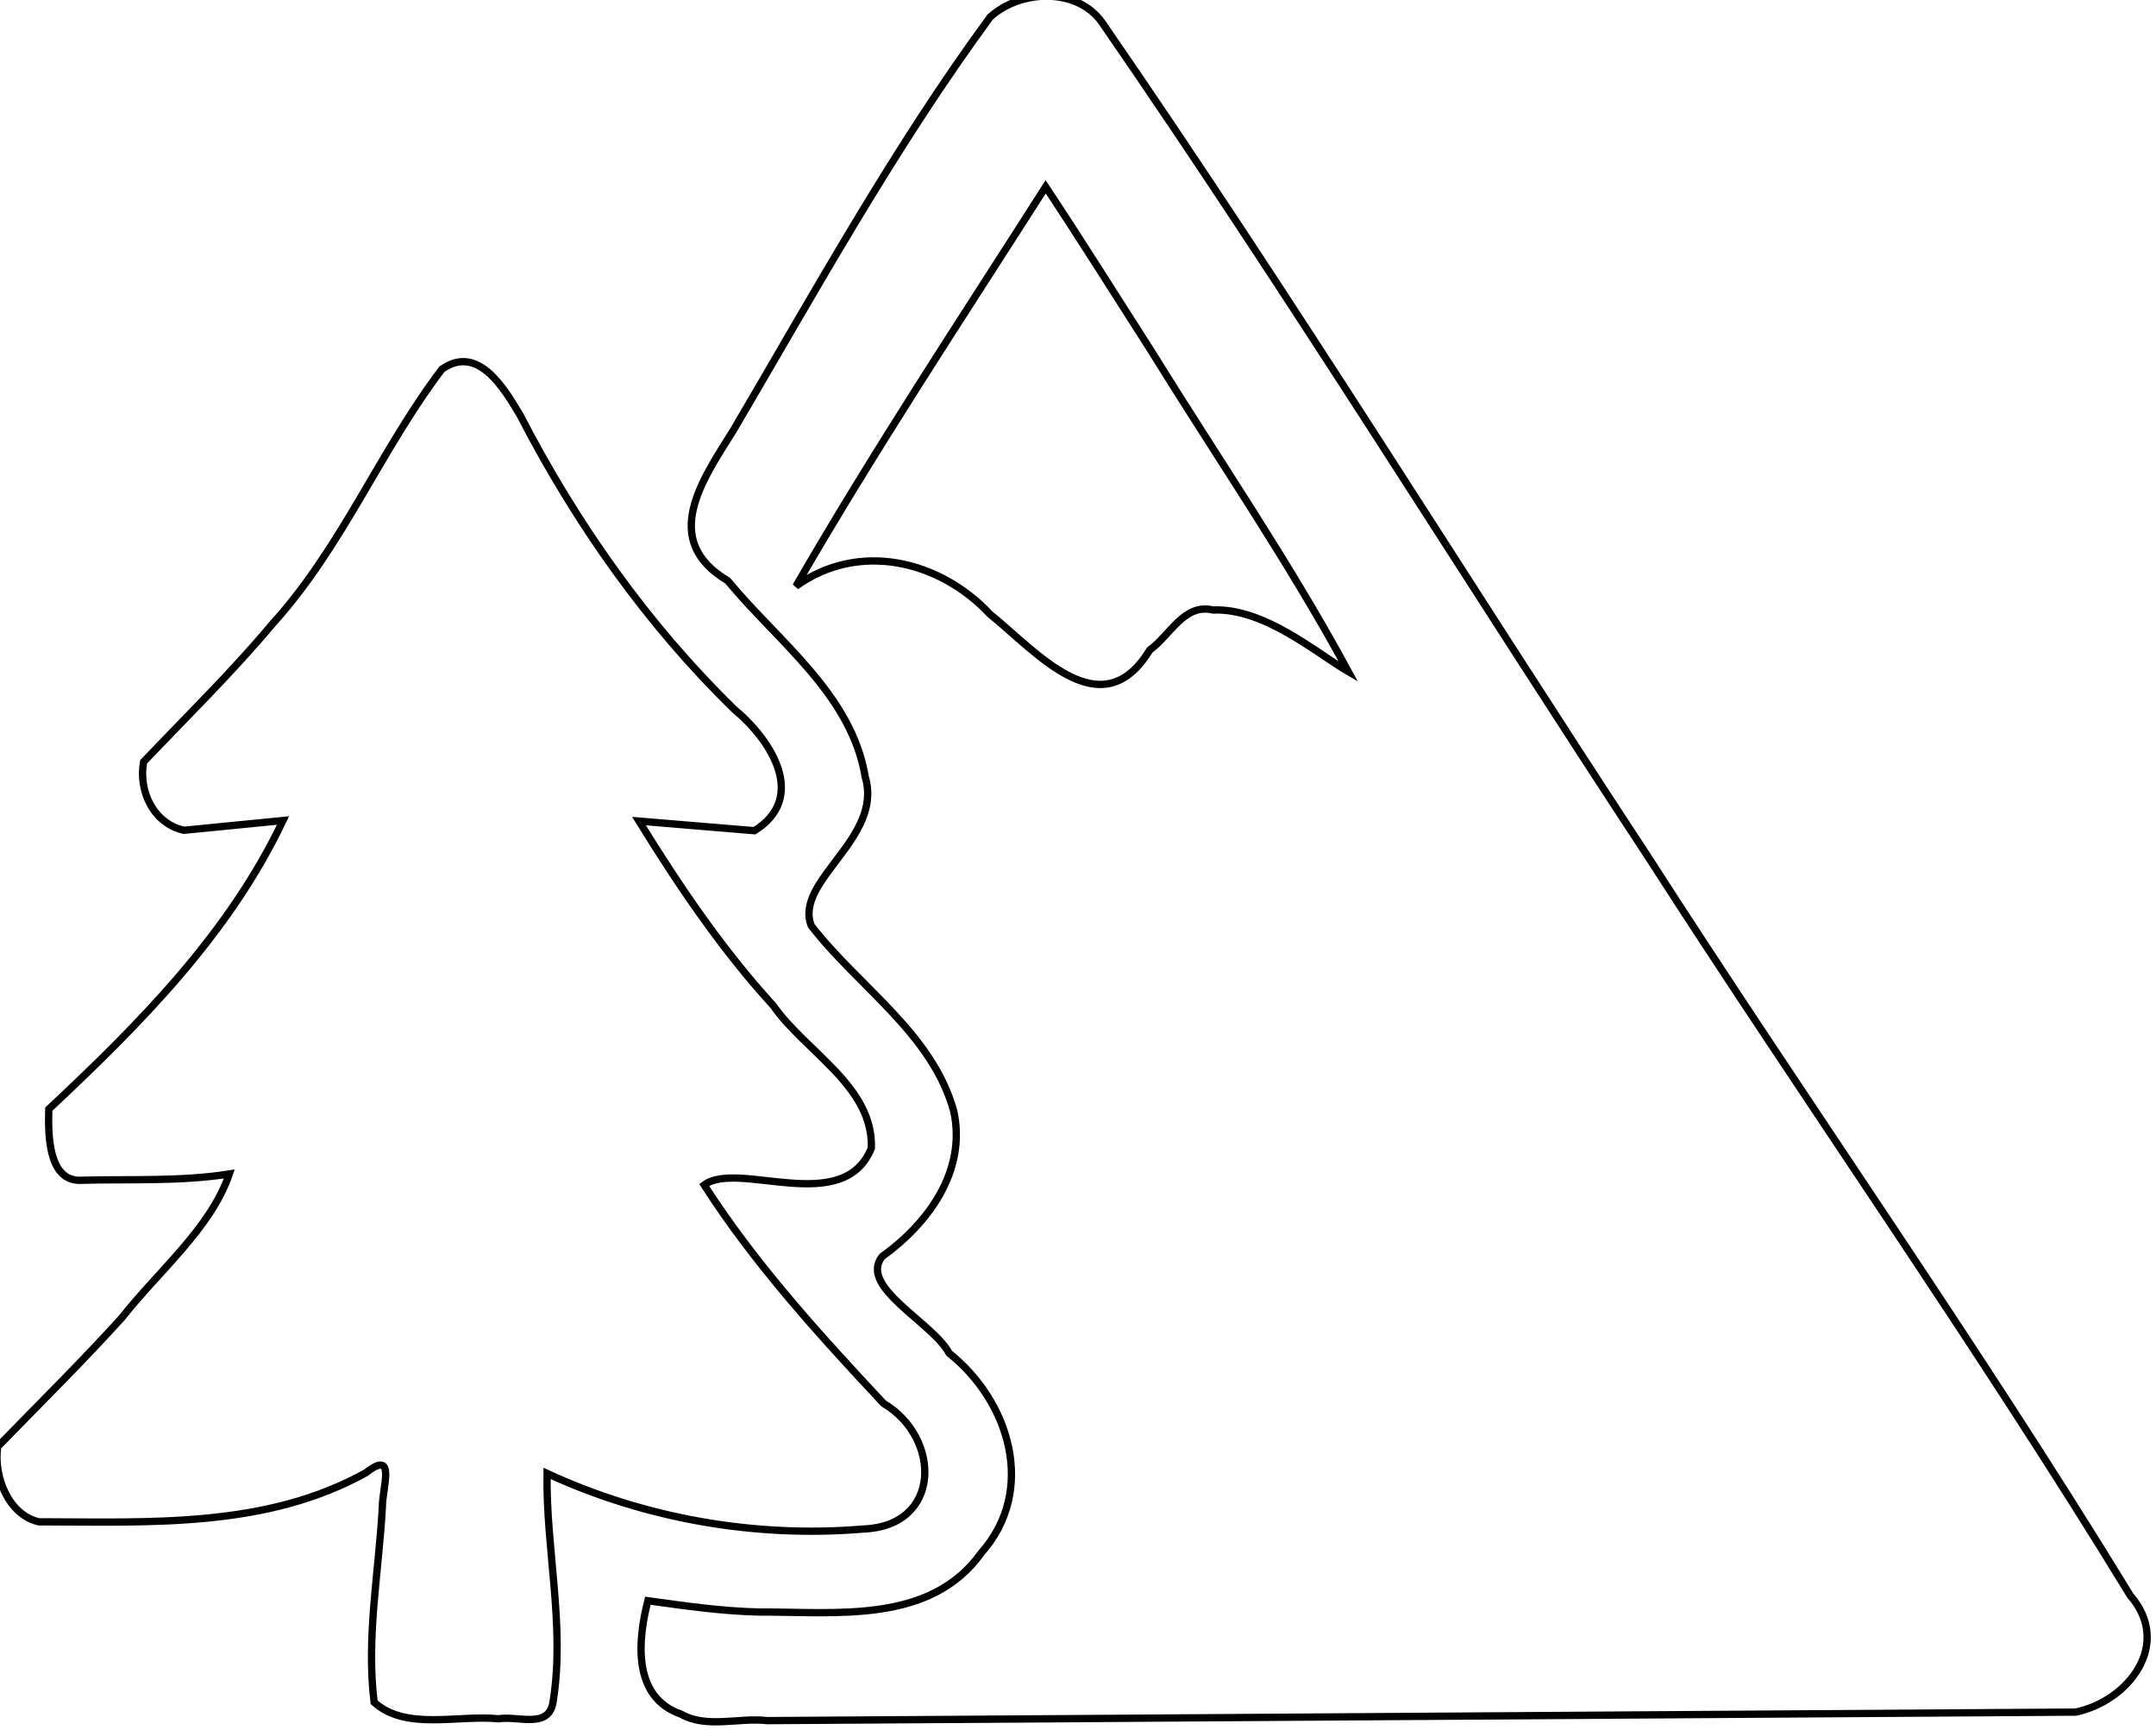 <?xml version="1.0"?>
<!-- Created with xTool Creative Space (https://www.xtool.com/pages/software) -->
<svg xmlns="http://www.w3.org/2000/svg" xmlns:xlink="http://www.w3.org/1999/xlink" xmlns:xcs="https://www.xtool.com/pages/software" version="1.1" preserveAspectRatio="xMinYMin meet" width="33.101mm" height="26.564mm" viewBox="17.059 21.436 33.101 26.564" xcs:version="2.7.22"><style></style>
<path transform="matrix(0.112,0,0,0.112,0,1.24345e-14)" stroke="#000000" fill="none" vector-effect="non-scaling-stroke" data-view-type="laser" d="M 212.891 242.001 C 204.47 253.094 199.191 266.388 189.753 276.812 C 184.183 283.466 177.978 289.541 172 295.82 C 171.254 299.909 173.414 304.309 177.536 305.206 C 182.06 304.759 186.584 304.313 191.108 303.868 C 183.715 319.435 171.42 331.795 159 343.435 C 158.905 346.821 158.9 353.064 163.125 353.19 C 169.997 352.986 176.935 353.391 183.745 352.321 C 181.22 359.751 174.017 365.661 169.06 371.978 C 163.563 378.065 157.708 383.814 152 389.701 C 151.393 393.806 153.5 399.058 157.629 400 C 172.805 400.015 188.763 400.905 202.498 393.26 C 206.713 389.94 204.693 395.411 204.726 397.985 C 204.241 406.873 202.505 415.852 203.596 424.731 C 207.932 428.671 215.038 426.434 220.644 427 C 223.372 426.556 227.624 428.481 228.138 424.596 C 229.787 414.266 227.146 403.772 227.302 393.365 C 240.751 399.588 255.917 402.236 270.695 400.986 C 281.444 400.541 281.319 388.434 273.429 383.77 C 264.614 374.34 255.835 364.716 248.841 353.828 C 253.47 350.346 267.87 358.263 271.756 348.791 C 272.065 340.321 262.754 335.61 258.315 329.243 C 251.255 321.517 245.392 312.828 239.903 303.945 L 255.735 305.265 C 263.02 300.737 258.1 292.886 252.962 288.625 C 240.965 276.922 231.263 263.116 223.581 248.255 C 221.45 244.715 217.863 238.503 212.891 242.001 z " fill-rule="nonzero"></path><path transform="matrix(0.112,0,0,0.112,0,1.24345e-14)" stroke="#000000" fill="none" vector-effect="non-scaling-stroke" data-view-type="laser" d="M 288.028 193.75 C 274.887 211.661 264.107 231.22 252.858 250.356 C 248.495 257.305 242.773 265.454 252.07 270.999 C 258.952 279.336 269.062 286.611 270.916 297.895 C 273.436 306.318 261.114 312.117 263.52 318.283 C 270.002 326.69 280.111 333.046 283.049 343.7 C 284.852 351.889 279.552 359.118 273.221 363.647 C 269.977 367.827 280.217 372.709 282.423 376.892 C 290.649 383.441 294.469 395.623 286.835 404.249 C 279.84 414.056 266.911 412.319 256.413 412.367 C 251.281 412.259 246.2 411.521 241.125 410.818 C 239.702 416.344 239.038 424.075 245.665 426.366 C 249.202 428.36 253.592 426.802 257.5 427.252 C 317.287 426.862 377.075 426.473 436.863 426.084 C 444.048 424.569 450.141 416.809 444.327 410.102 C 423.295 375.691 400.018 342.711 378.202 308.797 C 353.187 270.751 329.26 231.978 303.398 194.498 C 299.97 189.609 292.145 189.964 288.028 193.75 z M 310.282 239.75 C 319.28 254.288 329.007 268.424 337.15 283.464 C 332.788 280.936 325.667 274.729 318.59 275.009 C 314.594 274.07 312.732 278.483 309.915 280.5 C 303.275 291.378 294.405 280.725 288.01 275.577 C 281.081 268.162 269.998 265.562 261.417 271.751 C 272.176 253.123 284.077 235.135 295.652 217 C 300.631 224.516 305.421 232.157 310.282 239.75 z " fill-rule="nonzero"></path></svg>